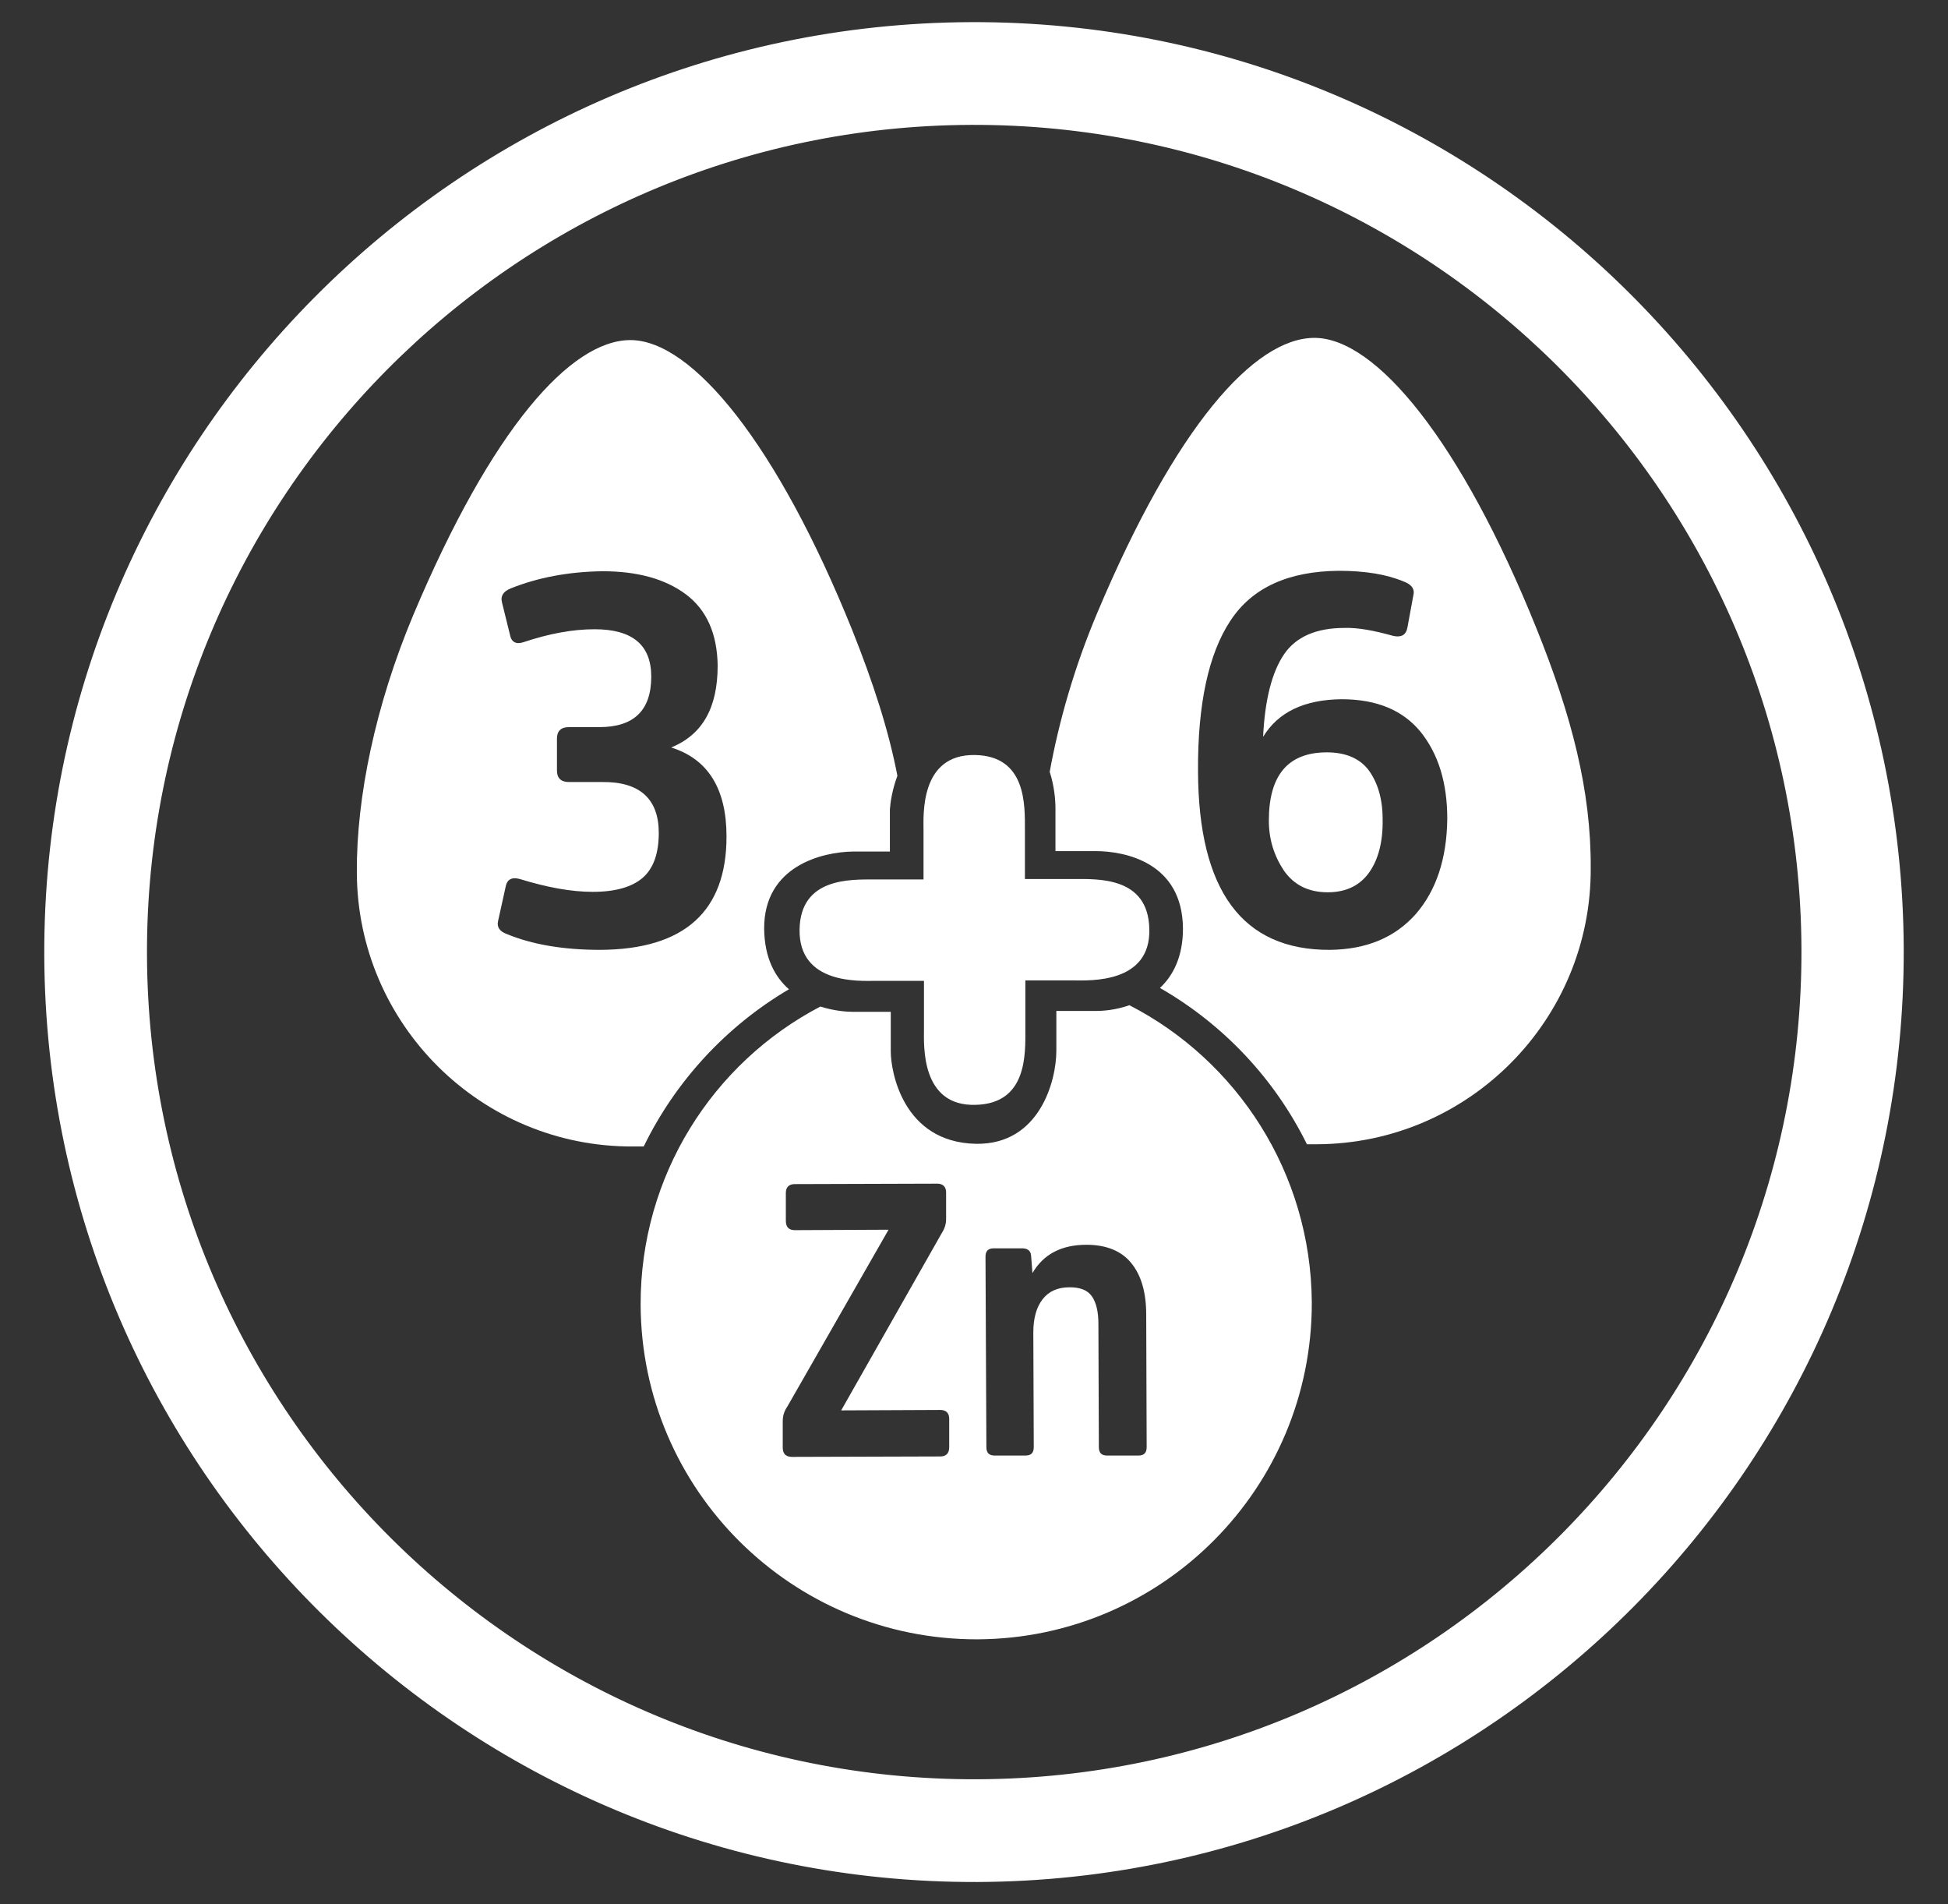<?xml version="1.0" encoding="utf-8"?>
<!-- Generator: Adobe Illustrator 24.0.1, SVG Export Plug-In . SVG Version: 6.00 Build 0)  -->
<svg version="1.1" id="Layer_1" xmlns="http://www.w3.org/2000/svg" xmlns:xlink="http://www.w3.org/1999/xlink" x="0px" y="0px"
	 viewBox="0 0 44 43" style="enable-background:new 0 0 44 43;" xml:space="preserve">
<rect x="0" y="0" width="44" height="43" fill="#333333" stroke="none"/>
<style type="text/css">
	.st0{fill:#FFFFFF;}
</style>
<g>
	<path class="st0" d="M22.08,42.5C10.5,42.54,1.05,33.16,1,21.58C0.96,10,10.34,0.55,21.92,0.5S42.95,9.84,43,21.42
		C43.04,33,33.66,42.45,22.08,42.5 M21.93,2.82C11.62,2.86,3.28,11.27,3.32,21.57s8.45,18.65,18.76,18.61
		c10.3-0.04,18.65-8.45,18.61-18.76C40.64,11.12,32.23,2.78,21.93,2.82"/>
	<g>
		<path class="st0" d="M24.25,19.85h-1.1v-1.1c0-0.56,0.04-1.68-1.13-1.7c-1.25-0.02-1.16,1.37-1.16,1.71v1.1h-1.1
			c-0.56,0-1.68-0.04-1.7,1.13c-0.02,1.25,1.37,1.16,1.71,1.16h1.1v1.1c0,0.34-0.08,1.74,1.17,1.7c1.17-0.03,1.12-1.16,1.12-1.71
			v-1.1h1.1c0.34,0,1.74,0.08,1.7-1.17C25.93,19.8,24.81,19.85,24.25,19.85"/>
		<path class="st0" d="M20.27,17.52c-0.2-1.04-0.55-2.11-1.02-3.29c-1.68-4.17-3.61-6.56-5.02-6.55c-1.34,0.01-3.12,1.99-4.9,6.22
			c-0.85,2.03-1.28,4.1-1.27,5.8c0.01,3.43,2.81,6.21,6.24,6.19c0.08,0,0.16,0,0.24,0c0.72-1.48,1.87-2.72,3.28-3.55
			c-0.32-0.28-0.55-0.71-0.56-1.36c-0.01-1.43,1.32-1.74,2-1.75h0.84v-0.95C20.11,18.13,20.15,17.84,20.27,17.52 M13.56,21.45
			c-0.84,0-1.54-0.12-2.12-0.36c-0.16-0.06-0.22-0.16-0.19-0.29l0.17-0.77c0.03-0.17,0.14-0.23,0.32-0.18
			c0.62,0.19,1.16,0.29,1.65,0.29c0.51,0,0.89-0.11,1.13-0.32s0.36-0.55,0.36-1.01c0-0.77-0.43-1.16-1.28-1.15h-0.75
			c-0.18,0-0.27-0.09-0.27-0.26v-0.72c0-0.17,0.09-0.26,0.27-0.26h0.69c0.78,0,1.17-0.38,1.17-1.14c0-0.72-0.43-1.07-1.28-1.07
			c-0.5,0-1.03,0.1-1.6,0.29c-0.17,0.06-0.28,0-0.31-0.16l-0.18-0.73c-0.04-0.14,0.02-0.25,0.19-0.32c0.62-0.25,1.32-0.38,2.08-0.39
			c0.78,0,1.41,0.17,1.88,0.52c0.47,0.35,0.71,0.89,0.72,1.61c0,0.95-0.34,1.56-1.05,1.85c0.83,0.26,1.25,0.93,1.25,2.01
			C16.41,20.58,15.46,21.44,13.56,21.45"/>
		<path class="st0" d="M25.51,22.7c-0.31,0.11-0.6,0.13-0.75,0.13h-0.9v0.9c0,0.68-0.38,2.12-1.81,2.1
			c-1.67-0.03-1.93-1.66-1.93-2.08v-0.9h-0.84c-0.15,0-0.44-0.02-0.75-0.12c-2.43,1.27-4.07,3.82-4.06,6.74
			c0.02,4.18,3.42,7.56,7.61,7.55c4.18-0.02,7.56-3.42,7.55-7.61C29.61,26.48,27.94,23.95,25.51,22.7 M21.44,32.68
			c0,0.14-0.07,0.21-0.2,0.21l-3.35,0.01c-0.14,0-0.21-0.07-0.21-0.21v-0.6c0-0.11,0.03-0.22,0.1-0.32l2.29-4l-2.12,0.01
			c-0.13,0-0.2-0.07-0.2-0.21v-0.63c0-0.13,0.07-0.2,0.2-0.2l3.22-0.01c0.13,0,0.2,0.07,0.2,0.2v0.6c0,0.11-0.03,0.21-0.1,0.32
			l-2.27,4l2.24-0.01c0.13,0,0.2,0.07,0.2,0.2V32.68z M25.9,32.68c0,0.13-0.06,0.19-0.19,0.19h-0.7c-0.13,0-0.19-0.06-0.19-0.19
			l-0.01-2.79c0-0.27-0.05-0.48-0.15-0.62c-0.1-0.14-0.27-0.2-0.5-0.2c-0.27,0-0.47,0.09-0.61,0.27c-0.14,0.18-0.21,0.43-0.21,0.75
			l0.01,2.59c0,0.13-0.06,0.19-0.19,0.19h-0.69c-0.13,0-0.19-0.06-0.19-0.19l-0.02-4.3c0-0.13,0.06-0.19,0.19-0.19h0.63
			c0.13,0,0.2,0.05,0.21,0.17l0.03,0.39c0.25-0.43,0.66-0.64,1.22-0.64c0.45,0,0.79,0.14,1.01,0.41c0.23,0.28,0.34,0.67,0.34,1.17
			L25.9,32.68z"/>
		<path class="st0" d="M29.97,16.99c-0.88,0-1.31,0.52-1.31,1.54c0,0.43,0.12,0.8,0.34,1.13c0.23,0.33,0.56,0.49,0.99,0.49
			c0.41,0,0.72-0.15,0.93-0.44c0.21-0.29,0.32-0.7,0.31-1.21c0-0.46-0.11-0.82-0.31-1.1C30.72,17.13,30.4,16.99,29.97,16.99"/>
		<path class="st0" d="M34.7,14.18c-1.68-4.17-3.61-6.56-5.02-6.55c-1.35,0.01-3.12,1.99-4.9,6.22c-0.51,1.21-0.86,2.43-1.07,3.58
			c0.1,0.31,0.13,0.61,0.13,0.84v0.95h0.9c0.68,0,1.97,0.26,1.98,1.75c0,0.63-0.22,1.06-0.52,1.34c1.43,0.82,2.59,2.05,3.32,3.53
			c0.07,0,0.14,0,0.22,0c3.43-0.01,6.21-2.81,6.19-6.24C35.94,17.86,35.5,16.16,34.7,14.18 M31.98,20.64
			c-0.47,0.53-1.11,0.8-1.94,0.81c-1.98,0.01-2.97-1.34-2.98-4.03c-0.01-1.52,0.24-2.66,0.73-3.4c0.49-0.75,1.31-1.12,2.45-1.13
			c0.59,0,1.08,0.08,1.46,0.24c0.17,0.06,0.25,0.16,0.23,0.28l-0.14,0.76c-0.03,0.17-0.14,0.23-0.32,0.19
			c-0.43-0.12-0.8-0.19-1.1-0.18c-0.64,0-1.1,0.2-1.37,0.6c-0.27,0.4-0.43,1.02-0.47,1.86c0.34-0.56,0.93-0.84,1.77-0.85
			c0.8,0,1.39,0.25,1.79,0.74c0.4,0.5,0.6,1.15,0.6,1.96C32.68,19.39,32.44,20.11,31.98,20.64"/>
	</g>
</g>
</svg>
